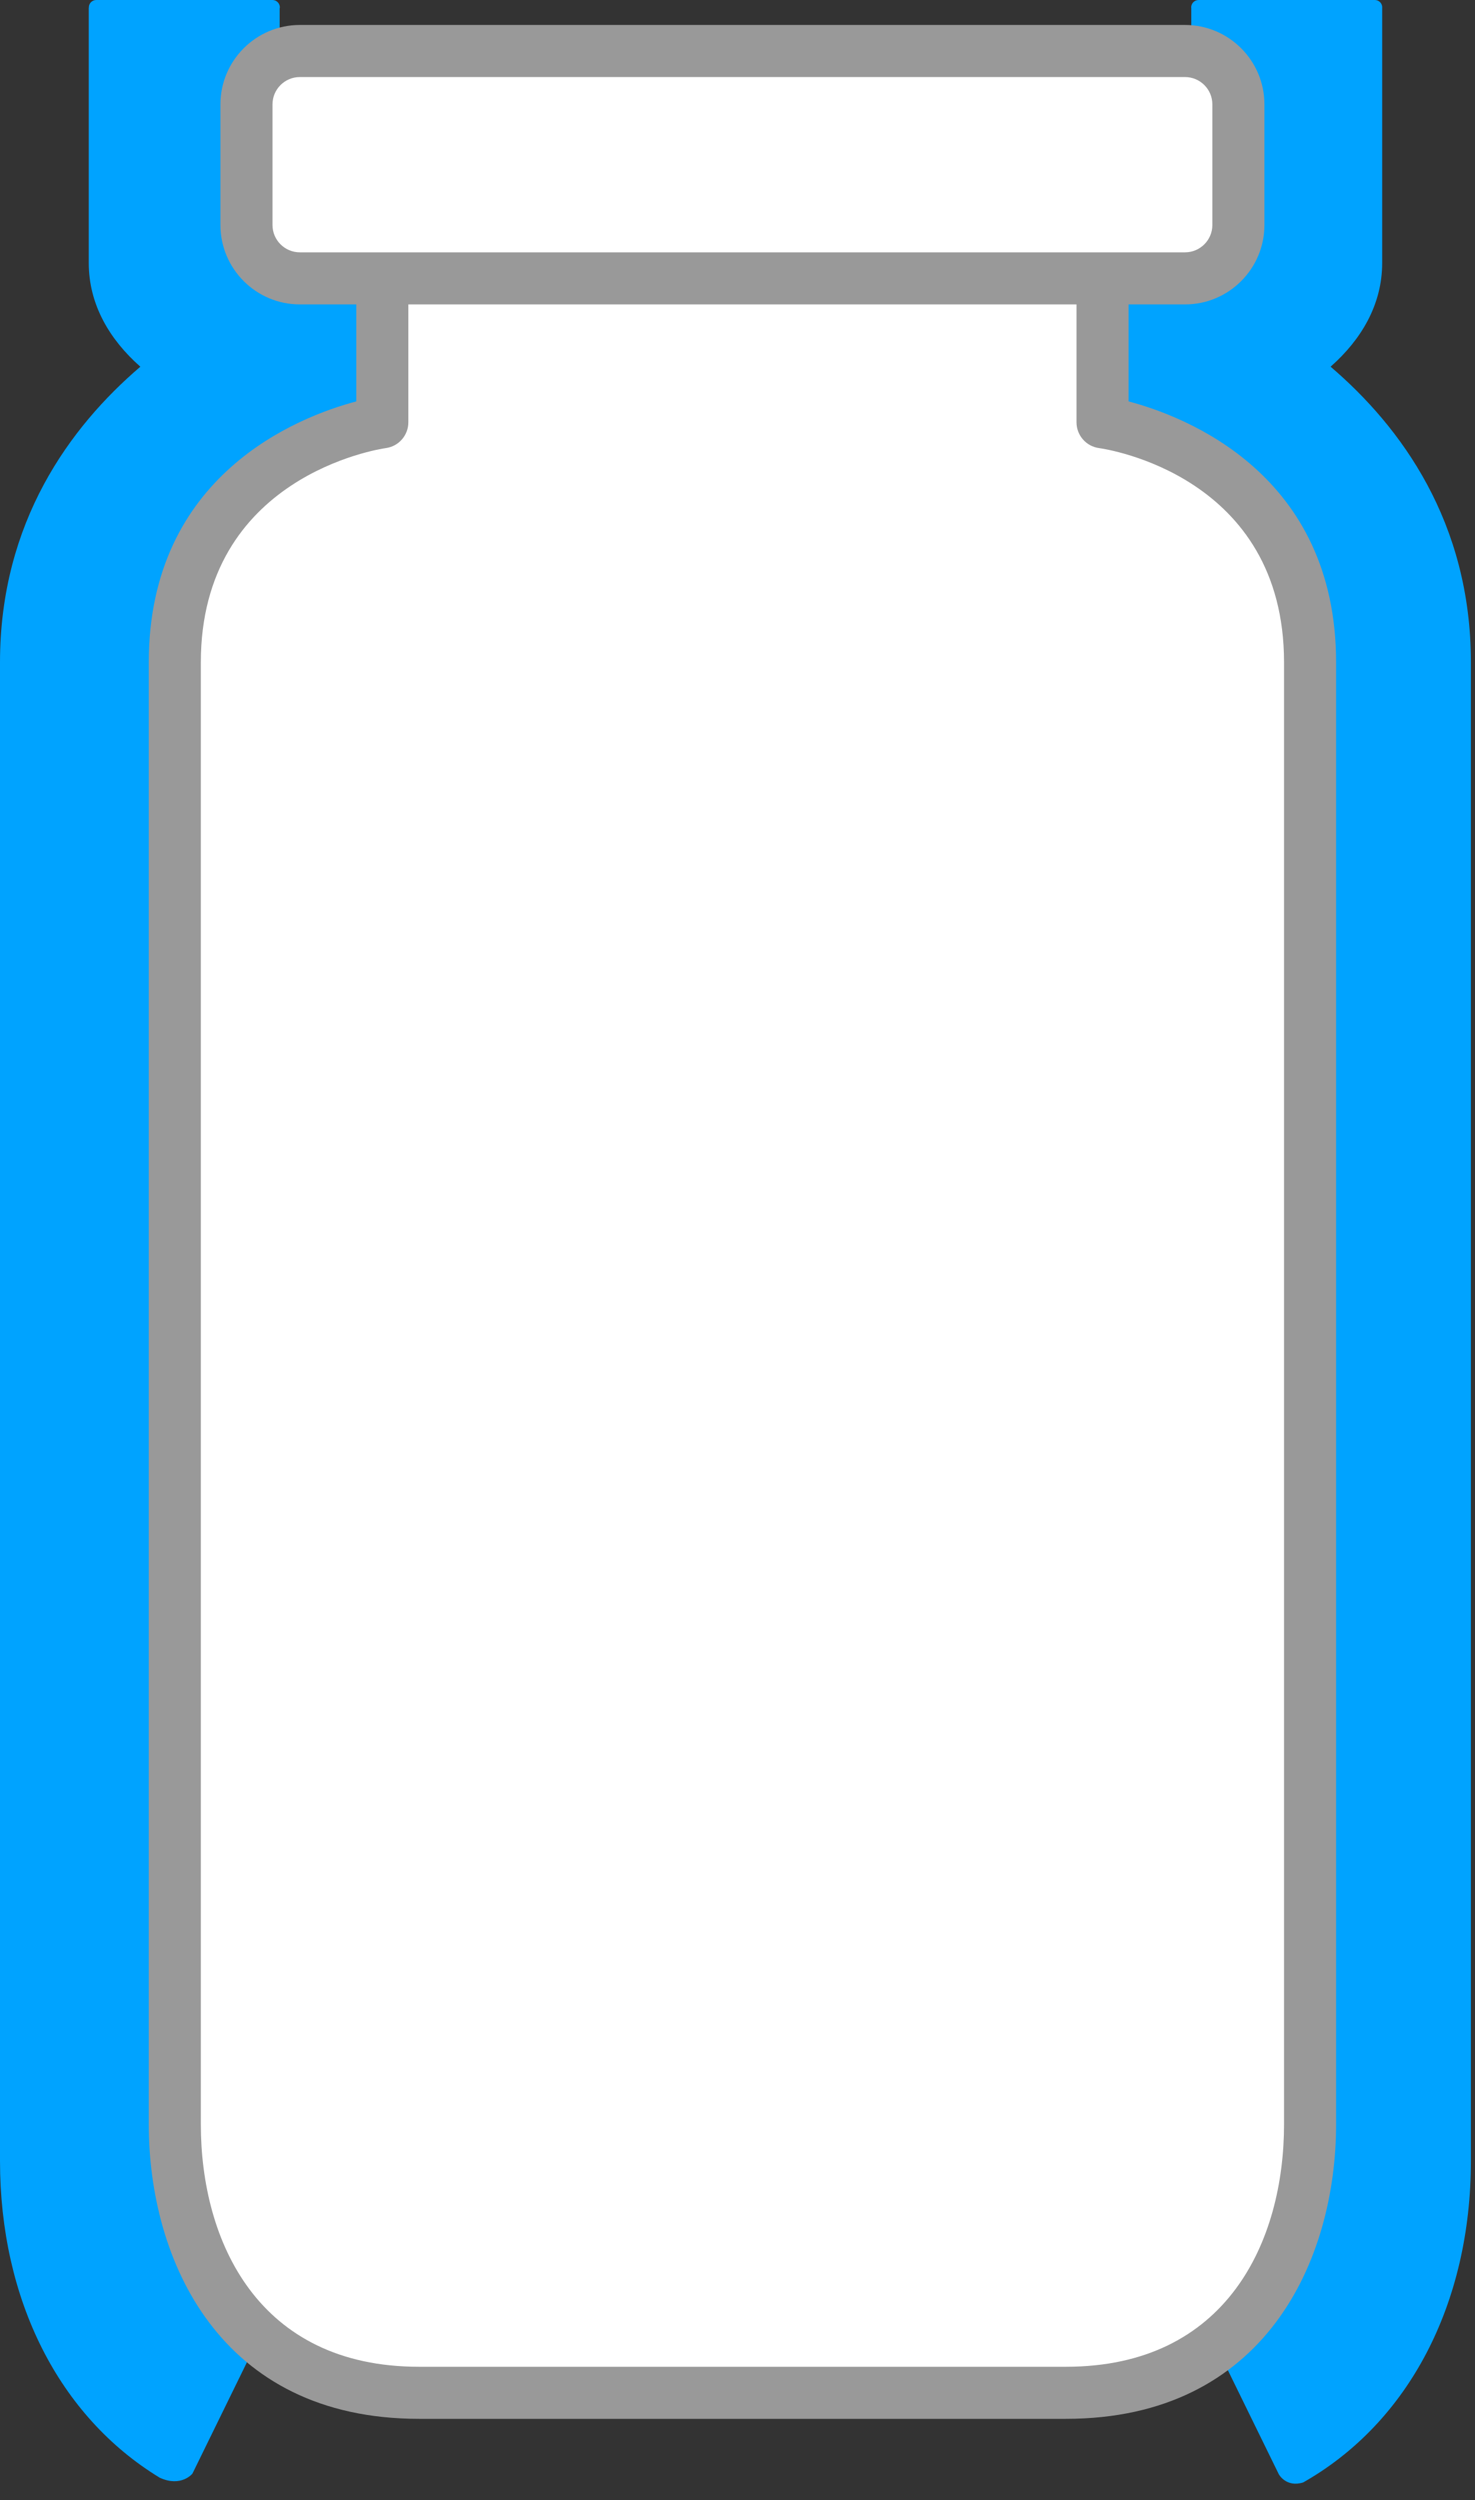 <?xml version="1.0" encoding="utf-8"?>
<!-- Generator: Adobe Illustrator 14.0.0, SVG Export Plug-In . SVG Version: 6.00 Build 43363)  -->
<!DOCTYPE svg PUBLIC "-//W3C//DTD SVG 1.1//EN" "http://www.w3.org/Graphics/SVG/1.1/DTD/svg11.dtd">
<svg version="1.1" id="レイヤー_1" xmlns="http://www.w3.org/2000/svg" xmlns:xlink="http://www.w3.org/1999/xlink" x="0px"
	 y="0px" width="85px" height="144px" viewBox="0 0 85 144" enable-background="new 0 0 85 144" xml:space="preserve">
<rect x="0" y="0" width="85" height="144" fill="#333333" stroke="none"/>
<g>
	<path fill="#00A3FF" d="M18.029,13.815c-0.633,0-1.363-0.241-1.914-0.508V0.487c0.003-0.021,0.012-0.039,0.012-0.061
		C16.127,0.19,15.937,0,15.701,0H5.546C5.311,0,5.12,0.19,5.12,0.427c0,0.007,0.003,0.013,0.004,0.02H5.115v14.698
		c0,2.388,1.194,4.408,2.973,5.976C4.042,24.581,0,30.063,0,38.157v86.293c0,8.032,3.411,14.732,9.203,18.255
		c1.24,0.569,1.886-0.234,1.886-0.234l4.349-8.88C11.32,131.573,11,126.085,11,124.45V38.157c0-8.106,8.614-11.473,8.946-11.6
		c2.205-0.803,3.658-2.916,3.618-5.263l-0.036-2.074C23.477,16.221,21.029,13.815,18.029,13.815z"/>
	<path fill="#00A3FF" d="M76.678,21.12c1.778-1.567,2.973-3.588,2.973-5.976V0.446h-0.001c0-0.007,0.004-0.013,0.004-0.02
		C79.653,0.19,79.463,0,79.227,0H69.072c-0.236,0-0.427,0.19-0.427,0.427c0,0.01,0.005,0.018,0.005,0.026v12.854
		c-0.551,0.267-1.28,0.508-1.913,0.508c-3.001,0-5.448,2.406-5.499,5.407l-0.035,2.074c-0.04,2.346,1.412,4.458,3.617,5.261
		c0.09,0.033,8.945,3.353,8.945,11.6v86.293c0,1.635-0.319,7.123-4.438,9.141l4.366,8.914c0,0,0.422,0.784,1.407,0.473
		c6.072-3.443,9.664-10.283,9.664-18.527V38.157C84.766,30.063,80.725,24.58,76.678,21.12z"/>
</g>
<g>
	<path fill="#FFFFFF" d="M63.536,16.818v7.504c0,0,11.96,1.642,11.96,13.835s0,76.912,0,84.182s-3.752,15.477-14.07,15.477H24.142
		c-10.317,0-14.069-8.207-14.069-15.477s0-71.988,0-84.182s11.959-13.835,11.959-13.835v-7.504"/>
	<path fill="#999999" d="M61.426,139.315H24.142c-11.492,0-15.569-9.146-15.569-16.977V38.157c0-10.819,8.622-14.153,11.959-15.038
		v-6.301h3v7.504c0,0.75-0.553,1.384-1.296,1.486c-0.432,0.062-10.663,1.646-10.663,12.349v84.182
		c0,6.757,3.302,13.977,12.569,13.977h37.284c9.269,0,12.57-7.22,12.57-13.977V38.157c0-10.761-10.229-12.289-10.664-12.349
		c-0.742-0.102-1.296-0.736-1.296-1.486v-7.504h3v6.301c3.337,0.885,11.96,4.219,11.96,15.038v84.182
		C76.996,130.17,72.918,139.315,61.426,139.315L61.426,139.315z"/>
</g>
<g>
	<path fill="#FFFFFF" d="M71.365,12.958c0,1.698-1.377,3.075-3.074,3.075H17.278c-1.698,0-3.075-1.377-3.075-3.075V6.013
		c0-1.699,1.377-3.075,3.075-3.075h51.013c1.697,0,3.074,1.376,3.074,3.075V12.958z"/>
	<path fill="#999999" d="M68.291,17.533H17.278c-2.523,0-4.575-2.052-4.575-4.575V6.013c0-2.523,2.052-4.575,4.575-4.575h51.013
		c2.522,0,4.574,2.052,4.574,4.575v6.945C72.865,15.481,70.813,17.533,68.291,17.533L68.291,17.533z M17.278,4.438
		c-0.869,0-1.575,0.707-1.575,1.575v6.945c0,0.869,0.707,1.575,1.575,1.575h51.013c0.868,0,1.574-0.707,1.574-1.575V6.013
		c0-0.869-0.706-1.575-1.574-1.575H17.278L17.278,4.438z"/>
</g>
</svg>

